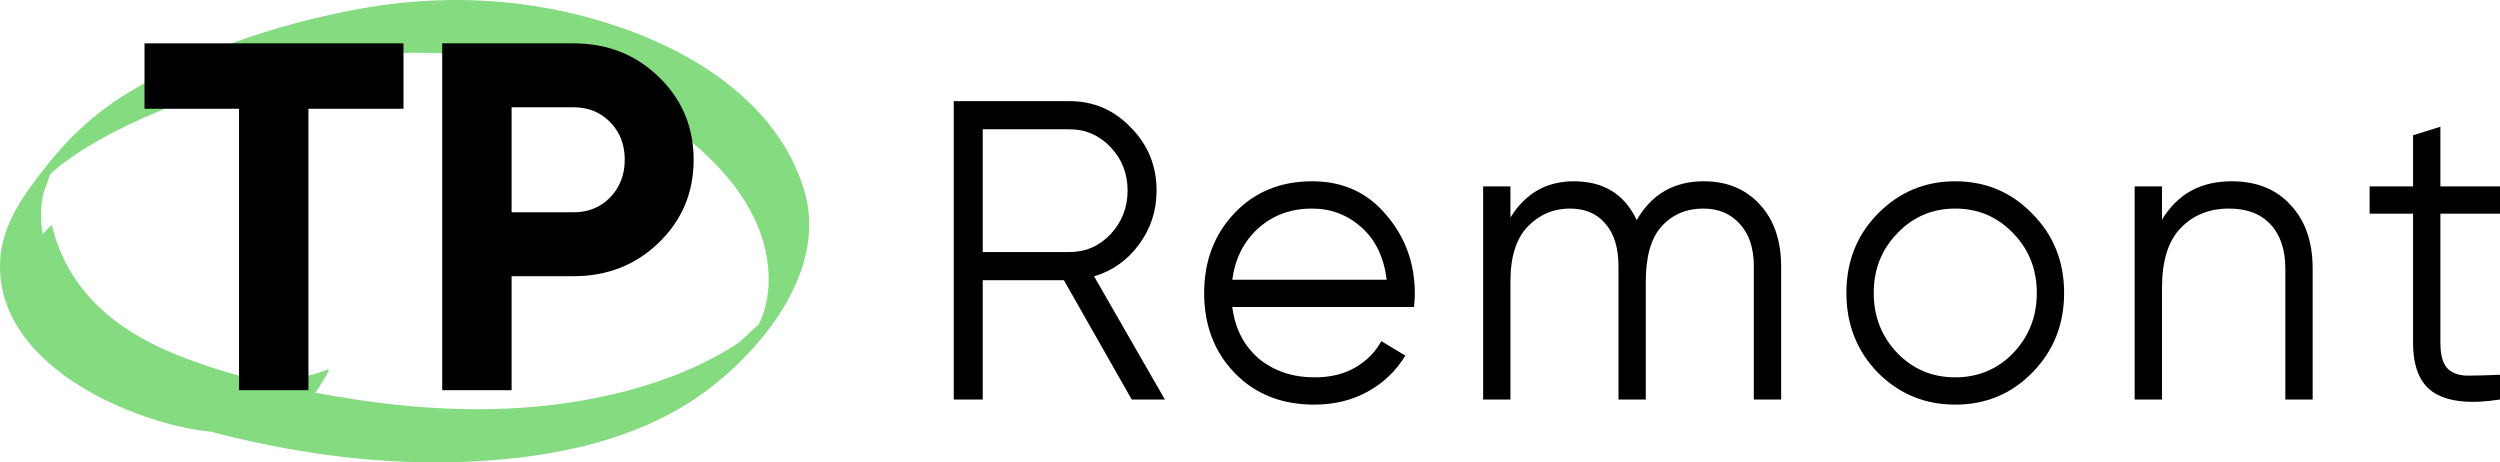 <?xml version="1.0" encoding="UTF-8"?> <svg xmlns="http://www.w3.org/2000/svg" width="173" height="32" viewBox="0 0 173 32" fill="none"> <path d="M43.951 7.243C39.466 4.886 34.339 3.73 29.436 3.653C23.449 3.558 17.477 5.038 11.847 7.34C9.885 8.142 7.924 9.02 6.08 10.147C5.25 10.654 4.435 11.208 3.682 11.86C3.606 11.926 3.532 12 3.458 12.075C3.33 12.604 3.041 13.1 2.944 13.661C2.789 14.555 2.81 15.402 2.962 16.201C3.293 15.85 3.582 15.55 3.584 15.558C4.687 20.218 8.167 22.848 11.877 24.406C13.597 25.128 15.389 25.698 17.205 26.172C19.105 26.387 21.001 26.253 22.709 25.557C22.968 25.451 21.99 26.939 21.908 27.051C21.879 27.091 21.849 27.134 21.818 27.179C22.694 27.338 23.567 27.486 24.433 27.62C30.045 28.487 35.821 28.655 41.414 27.505C44.23 26.926 47.048 26.024 49.644 24.606C50.172 24.317 50.69 24 51.189 23.65C51.363 23.528 52.061 22.803 52.503 22.459C52.591 22.261 52.694 22.066 52.764 21.864C53.021 21.12 53.175 20.323 53.191 19.519C53.306 13.745 47.949 9.344 43.951 7.243V7.243ZM48.896 27.032C43.875 30.771 37.258 31.829 31.422 31.983C25.772 32.132 20.093 31.309 14.573 29.871C12.25 29.64 9.923 28.886 7.902 27.972C4.388 26.384 -0.258 23.127 0.011 18.025C0.146 15.461 1.728 13.375 3.143 11.569C4.687 9.6 6.425 7.959 8.438 6.687C13.308 3.608 18.959 1.754 24.397 0.701C30.483 -0.478 36.623 -0.202 42.566 1.77C47.63 3.45 53.727 6.905 55.635 13.115C57.36 18.729 52.607 24.268 48.896 27.032V27.032Z" fill="#84DB80"></path> <path d="M27.921 3V7.526H21.344V27H16.542V7.526H10V3H27.921Z" fill="black"></path> <path d="M39.683 3C42.026 3 43.998 3.777 45.599 5.331C47.2 6.886 48 8.794 48 11.057C48 13.32 47.2 15.229 45.599 16.783C43.998 18.337 42.026 19.114 39.683 19.114H35.403V27H30.601V3H39.683ZM39.683 14.691C40.704 14.691 41.551 14.349 42.224 13.663C42.896 12.954 43.233 12.086 43.233 11.057C43.233 10.006 42.896 9.137 42.224 8.451C41.551 7.766 40.704 7.423 39.683 7.423H35.403V14.691H39.683Z" fill="black"></path> <path d="M78.316 27.646L73.619 19.388H68.005V27.646H66V7H74.02C75.681 7 77.094 7.61 78.259 8.829C79.443 10.028 80.035 11.483 80.035 13.194C80.035 14.59 79.624 15.838 78.803 16.94C78.001 18.021 76.97 18.749 75.71 19.122L80.608 27.646H78.316ZM68.005 8.947V17.441H74.02C75.127 17.441 76.073 17.028 76.856 16.202C77.638 15.357 78.03 14.354 78.03 13.194C78.03 12.014 77.638 11.011 76.856 10.185C76.073 9.36 75.127 8.947 74.02 8.947H68.005Z" fill="black"></path> <path d="M90.804 12.545C92.923 12.545 94.632 13.322 95.931 14.875C97.248 16.409 97.907 18.227 97.907 20.331C97.907 20.548 97.888 20.852 97.85 21.246H85.275C85.466 22.74 86.078 23.93 87.109 24.815C88.159 25.68 89.448 26.112 90.975 26.112C92.064 26.112 92.999 25.886 93.782 25.434C94.584 24.962 95.186 24.352 95.587 23.605L97.248 24.608C96.618 25.65 95.759 26.476 94.67 27.086C93.582 27.695 92.341 28 90.947 28C88.694 28 86.86 27.273 85.447 25.817C84.034 24.362 83.328 22.514 83.328 20.273C83.328 18.07 84.025 16.232 85.419 14.757C86.813 13.282 88.608 12.545 90.804 12.545ZM90.804 14.433C89.314 14.433 88.063 14.895 87.051 15.819C86.058 16.723 85.466 17.903 85.275 19.358H95.959C95.768 17.805 95.186 16.596 94.212 15.73C93.238 14.865 92.102 14.433 90.804 14.433Z" fill="black"></path> <path d="M117.899 12.545C119.503 12.545 120.792 13.076 121.766 14.138C122.759 15.199 123.255 16.635 123.255 18.444V27.646H121.365V18.444C121.365 17.166 121.04 16.183 120.391 15.494C119.761 14.787 118.921 14.433 117.871 14.433C116.687 14.433 115.722 14.845 114.978 15.671C114.252 16.477 113.889 17.746 113.889 19.476V27.646H111.999V18.444C111.999 17.146 111.693 16.153 111.082 15.465C110.49 14.777 109.679 14.433 108.648 14.433C107.502 14.433 106.528 14.845 105.726 15.671C104.924 16.497 104.523 17.765 104.523 19.476V27.646H102.633V12.899H104.523V15.052C105.554 13.381 107.015 12.545 108.905 12.545C110.968 12.545 112.419 13.44 113.259 15.229C114.29 13.44 115.837 12.545 117.899 12.545Z" fill="black"></path> <path d="M140.632 25.788C139.181 27.263 137.405 28 135.304 28C133.204 28 131.418 27.263 129.948 25.788C128.497 24.294 127.771 22.455 127.771 20.273C127.771 18.09 128.497 16.261 129.948 14.787C131.418 13.292 133.204 12.545 135.304 12.545C137.405 12.545 139.181 13.292 140.632 14.787C142.102 16.261 142.837 18.09 142.837 20.273C142.837 22.455 142.102 24.294 140.632 25.788ZM131.294 24.431C132.383 25.552 133.719 26.112 135.304 26.112C136.889 26.112 138.226 25.552 139.314 24.431C140.403 23.291 140.947 21.904 140.947 20.273C140.947 18.64 140.403 17.264 139.314 16.143C138.226 15.003 136.889 14.433 135.304 14.433C133.719 14.433 132.383 15.003 131.294 16.143C130.206 17.264 129.662 18.64 129.662 20.273C129.662 21.904 130.206 23.291 131.294 24.431Z" fill="black"></path> <path d="M154.422 12.545C156.159 12.545 157.525 13.095 158.518 14.197C159.53 15.278 160.036 16.743 160.036 18.591V27.646H158.145V18.591C158.145 17.274 157.802 16.251 157.114 15.524C156.446 14.796 155.491 14.433 154.25 14.433C152.875 14.433 151.758 14.885 150.899 15.789C150.039 16.674 149.61 18.051 149.61 19.919V27.646H147.719V12.899H149.61V15.199C150.679 13.43 152.283 12.545 154.422 12.545Z" fill="black"></path> <path d="M173 14.787H168.875V23.723C168.875 24.529 169.028 25.11 169.334 25.463C169.639 25.798 170.098 25.975 170.709 25.994C171.32 25.994 172.083 25.975 173 25.935V27.646C170.995 27.961 169.486 27.813 168.474 27.204C167.481 26.594 166.985 25.434 166.985 23.723V14.787H163.978V12.899H166.985V9.36L168.875 8.77V12.899H173V14.787Z" fill="black"></path> </svg> 